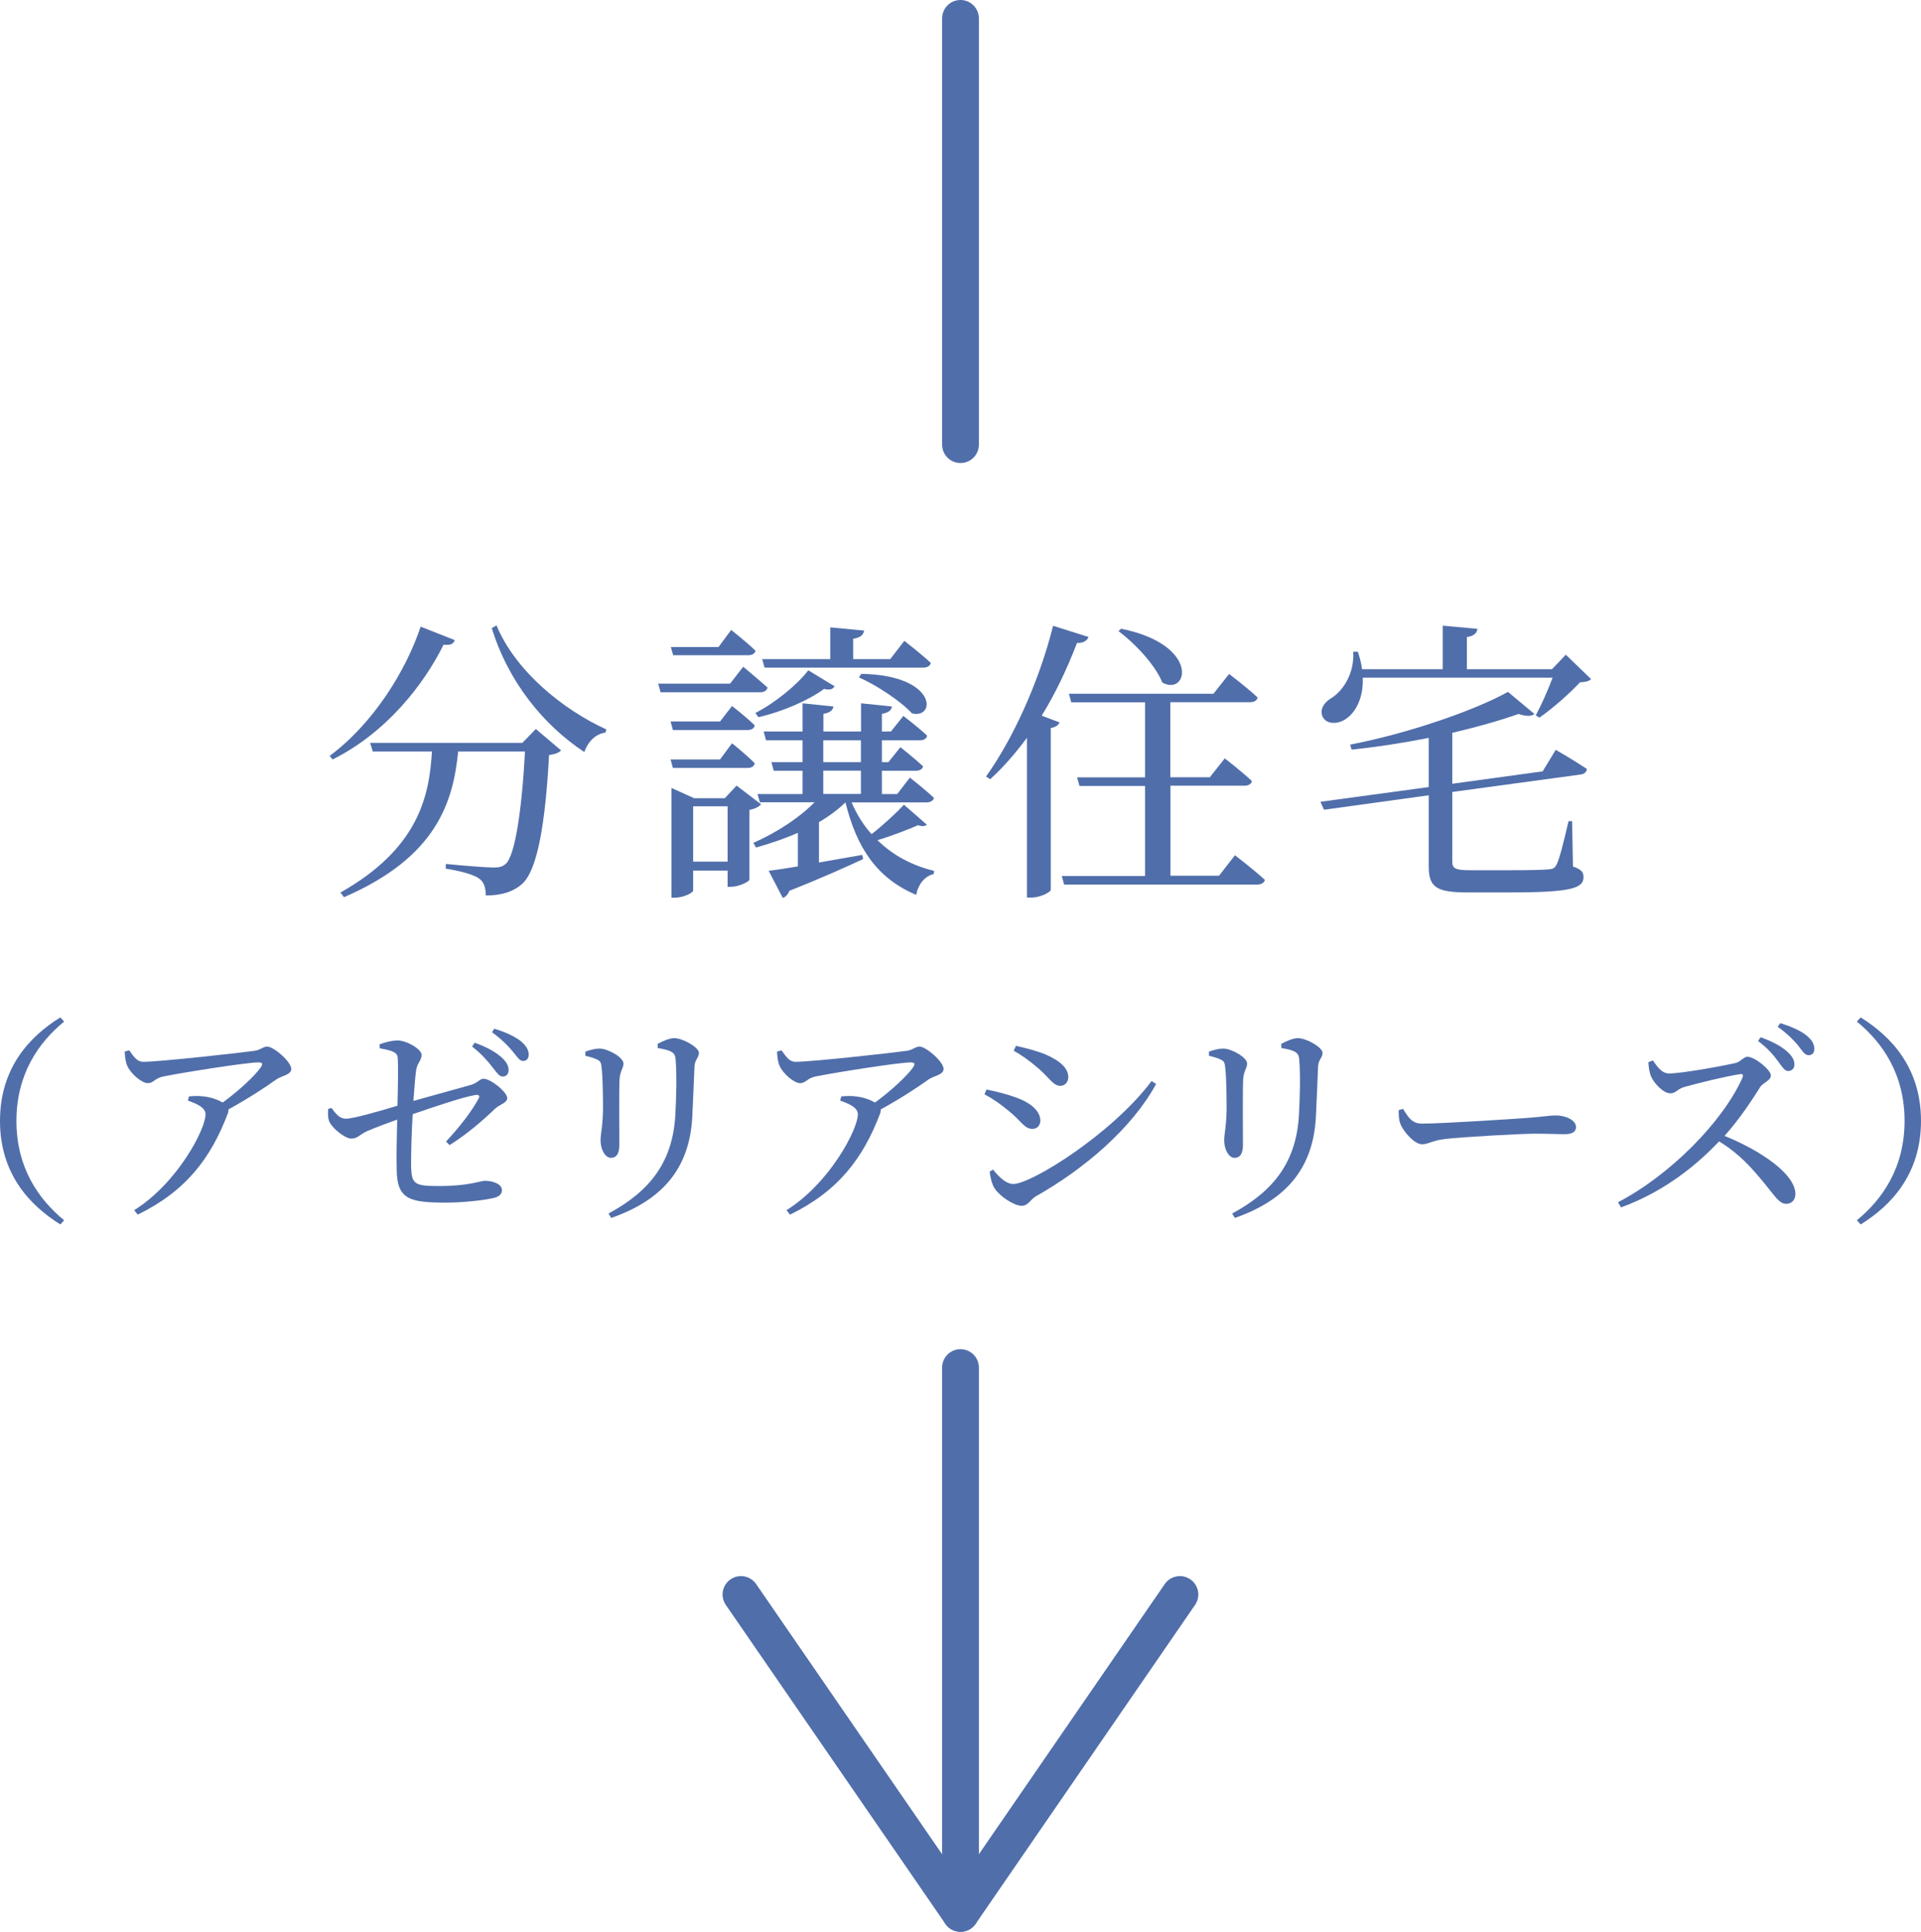 <?xml version="1.0" encoding="UTF-8"?>
<svg id="_レイヤー_2" data-name="レイヤー 2" xmlns="http://www.w3.org/2000/svg" viewBox="0 0 156.64 157.5">
  <defs>
    <style>
      .cls-1 {
        fill: #506eaa;
      }

      .cls-2 {
        fill: none;
        stroke: #506eaa;
        stroke-linecap: round;
        stroke-linejoin: round;
        stroke-width: 3px;
      }
    </style>
  </defs>
  <g id="design">
    <g>
      <path class="cls-1" d="M37.08,52.2c-.12.29-.31.43-.91.36-1.63,3.29-4.68,7.18-9.05,9.36l-.24-.29c3.58-2.66,6.24-6.98,7.42-10.54l2.78,1.1ZM43.71,59.45l2.04,1.73c-.17.19-.48.31-.98.38-.29,5.47-.94,9.38-2.18,10.49-.72.65-1.68.96-2.98.96,0-.58-.12-1.08-.53-1.37-.43-.34-1.63-.65-2.74-.82l.02-.38c1.22.12,3.29.29,3.89.29.48,0,.72-.07.98-.29.77-.67,1.32-4.39,1.58-9.17h-5.45c-.41,4.06-1.7,8.59-9.31,11.88l-.29-.38c6.41-3.62,7.25-7.92,7.46-11.5h-4.82l-.22-.7h12.41l1.1-1.13ZM40.49,51c1.56,3.75,5.47,6.89,8.95,8.47l-.07.26c-.77.1-1.39.67-1.73,1.58-3.31-2.18-6.19-5.71-7.54-10.1l.38-.22Z"/>
      <path class="cls-1" d="M60.6,54.36s1.22,1.01,1.99,1.7c-.07.26-.29.38-.62.38h-8.11l-.19-.7h5.86l1.08-1.39ZM58.71,58.83l.98-1.27s1.18.91,1.85,1.58c-.05.26-.26.38-.6.38h-6.07l-.19-.7h4.03ZM54.87,62.62l-.19-.7h4.03l.98-1.32s1.18.94,1.85,1.63c-.05.26-.26.38-.6.38h-6.07ZM54.89,53.42l-.19-.67h3.89l1.03-1.39s1.25.98,1.99,1.7c-.07.24-.29.36-.6.36h-6.12ZM62.07,65.57c-.17.19-.5.38-.96.46v5.69c-.02.17-.89.58-1.49.58h-.29v-1.32h-2.81v1.63c0,.17-.77.58-1.51.58h-.26v-8.95l1.85.84h2.5l.96-1.03,2.02,1.54ZM59.33,70.25v-4.51h-2.81v4.51h2.81ZM75.58,67.23c-.14.14-.38.17-.72.05-.72.31-2.04.84-3.31,1.22,1.22,1.2,2.78,2.06,4.61,2.5l-.02.26c-.72.17-1.25.79-1.44,1.7-3.14-1.34-4.82-3.74-5.76-7.54-.6.58-1.34,1.13-2.16,1.61v3.29c1.1-.19,2.33-.41,3.53-.62l.07.34c-1.34.62-3.29,1.51-6.02,2.59-.1.31-.31.5-.53.58l-1.15-2.21c.55-.07,1.37-.19,2.38-.36v-2.74c-1.08.48-2.23.86-3.41,1.2l-.22-.38c1.94-.86,3.74-2.04,4.99-3.31h-4.46l-.19-.67h3.67v-1.9h-2.35l-.19-.7h2.54v-1.78h-2.98l-.19-.72h3.17v-2.3l2.52.26c-.05.31-.26.5-.82.6v1.44h3.07v-2.3l2.52.26c-.05.31-.26.5-.82.6v1.44h.74l1.01-1.27s1.2.91,1.94,1.61c-.05.26-.29.38-.62.38h-3.07v1.78h.53l.98-1.22s1.13.89,1.85,1.56c-.07.26-.29.36-.62.36h-2.74v1.9h1.25l1.03-1.34s1.22.94,1.97,1.66c-.07.24-.31.36-.62.36h-6.1c.41.96.96,1.85,1.63,2.59,1.01-.79,2.11-1.82,2.64-2.4l1.87,1.63ZM61.59,58.13c1.66-.84,3.46-2.35,4.32-3.48l2.14,1.3c-.14.24-.36.34-.86.22-1.2.89-3.34,1.85-5.35,2.3l-.24-.34ZM62.16,53.74h5.54v-2.59l2.76.26c-.05.34-.29.58-.89.67v1.66h3.02l1.15-1.49s1.37,1.06,2.16,1.8c-.07.26-.29.38-.6.38h-12.96l-.19-.7ZM67.13,62.14h3.07v-1.78h-3.07v1.78ZM67.13,62.83v1.9h3.07v-1.9h-3.07ZM70.23,54.94c6.22.1,6.1,3.72,4.13,3.22-.89-.98-2.88-2.3-4.32-2.93l.19-.29Z"/>
      <path class="cls-1" d="M88.76,51.94c-.12.29-.41.5-.94.48-.82,2.14-1.78,4.15-2.88,5.93l1.46.55c-.1.22-.31.38-.72.46v13.2c-.02.17-.84.62-1.58.62h-.36v-13.03c-.94,1.27-1.94,2.42-3,3.38l-.34-.22c2.11-2.93,4.3-7.61,5.47-12.29l2.88.91ZM100.69,69.72s1.54,1.18,2.45,2.02c-.07.26-.31.38-.67.38h-15.7l-.19-.7h6.79v-7.34h-5.35l-.19-.7h5.54v-6.12h-6.02l-.19-.7h11.79l1.27-1.61s1.46,1.1,2.33,1.92c-.07.26-.29.38-.62.38h-6.5v6.12h3.22l1.22-1.54s1.37,1.06,2.21,1.85c-.05.26-.29.38-.62.38h-6.02v7.34h3.96l1.32-1.7ZM91.42,51.26c6.5,1.32,5.45,5.54,3.36,4.39-.58-1.44-2.23-3.19-3.58-4.2l.22-.19Z"/>
      <path class="cls-1" d="M126.85,61.13s1.58.91,2.54,1.56c0,.24-.22.43-.53.46l-10.44,1.42v5.66c0,.55.19.72,1.44.72h3.34c1.44,0,2.57-.02,3.05-.07.41-.02.53-.12.67-.38.24-.46.58-1.82.98-3.55h.29l.07,3.7c.7.24.86.46.86.86,0,.91-.98,1.25-6.02,1.25h-3.46c-2.47,0-3.14-.41-3.14-2.09v-5.83l-8.54,1.18-.29-.65,8.83-1.2v-4.01c-2.06.41-4.22.74-6.29.96l-.12-.41c4.63-.89,10.11-2.76,12.87-4.3l2.16,1.8c-.22.19-.65.22-1.3,0-1.49.53-3.36,1.06-5.4,1.54v4.15l7.37-1.01,1.06-1.75ZM111.12,55.25c.07,1.68-.6,2.83-1.34,3.34-.65.48-1.63.5-1.94-.17-.24-.58.12-1.13.65-1.46,1.03-.6,1.97-2.09,1.85-3.82h.38c.17.5.29.98.34,1.42h6.58v-3.55l2.83.26c-.05.34-.26.58-.86.67v2.62h6.94l1.13-1.18,2.06,1.99c-.19.17-.43.24-.91.26-.82.89-2.23,2.14-3.31,2.88l-.29-.19c.43-.79,1.01-2.09,1.37-3.07h-15.46Z"/>
    </g>
    <g>
      <path class="cls-1" d="M4.92,82.95l.31.34c-2.09,1.71-3.89,4.29-3.89,8.1s1.8,6.39,3.89,8.1l-.31.34c-2.48-1.55-4.92-4.1-4.92-8.44s2.43-6.9,4.92-8.44Z"/>
      <path class="cls-1" d="M10.53,85.63c.4.54.63.94,1.17.94,1.3,0,7.98-.74,9.08-.9.47-.07.67-.34,1.01-.34.54,0,1.96,1.24,1.96,1.82,0,.49-.79.56-1.21.85-.77.56-2.32,1.58-3.91,2.45,0,.09,0,.2-.05.32-1.39,3.67-3.42,6.34-7.35,8.26l-.29-.36c3.55-2.23,5.82-6.61,5.82-7.81,0-.56-.67-.85-1.44-1.13l.09-.34c.49-.04.81-.05,1.17,0,.67.07,1.22.29,1.58.5,1.3-.95,2.59-2.14,3.1-2.86.22-.34.13-.41-.23-.41-.85,0-5.78.76-7.74,1.15-.7.16-.77.54-1.24.54-.5,0-1.4-.79-1.66-1.39-.16-.34-.2-.76-.22-1.19l.36-.09Z"/>
      <path class="cls-1" d="M30.96,85.14c.54-.2,1.06-.31,1.46-.31.76,0,1.96.72,1.96,1.17s-.36.67-.45,1.26c-.07.49-.14,1.42-.22,2.5,1.53-.43,3.69-1.03,4.7-1.31.54-.16.72-.5,1.01-.5.59,0,1.94,1.08,1.94,1.58,0,.4-.61.5-1.01.88-.86.83-2.2,2.02-3.69,2.95l-.29-.29c1.12-1.19,2.11-2.49,2.65-3.49.13-.22.04-.34-.22-.31-.97.14-3.57,1.03-5.15,1.57-.09,1.51-.13,3.13-.13,4.2.04,1.51.25,1.66,2.29,1.66,2.43,0,3.37-.43,3.73-.43.58,0,1.39.23,1.39.77,0,.4-.36.58-.85.67-.83.18-2.49.34-3.66.34-2.95,0-4.05-.22-4.07-2.66-.04-1.19.02-2.9.04-4.11-.81.29-1.78.65-2.45.94-.68.32-.77.61-1.31.61-.47,0-1.51-.81-1.76-1.35-.14-.29-.13-.67-.11-1.06l.27-.09c.36.5.68.88,1.17.88.65,0,2.95-.68,4.21-1.06.04-1.46.07-3.24.02-3.94-.04-.45-.58-.58-1.46-.74l-.02-.32ZM38.72,85.02c.96.34,1.67.74,2.16,1.17.45.41.59.72.59,1.06,0,.32-.18.52-.49.52-.29,0-.5-.36-.85-.79-.36-.47-.85-1.04-1.64-1.66l.22-.31ZM40.3,83.87c.97.29,1.69.65,2.16,1.01.45.38.65.72.65,1.1,0,.34-.18.52-.47.52-.31,0-.5-.4-.88-.83-.36-.43-.79-.88-1.64-1.51l.18-.29Z"/>
      <path class="cls-1" d="M47.73,86.08v-.34c.38-.14.81-.25,1.15-.25.7,0,1.96.72,1.96,1.22,0,.38-.27.58-.32,1.26-.05.79-.02,4.52-.02,5.4,0,.76-.29,1.03-.68,1.03-.47,0-.85-.67-.85-1.44,0-.47.18-1.13.2-2.54,0-.85-.02-2.65-.11-3.33-.04-.41-.07-.56-.36-.7-.27-.13-.59-.22-.97-.31ZM49.84,99.3l-.22-.36c3.47-1.87,5.2-4.27,5.44-7.92.09-1.55.13-3.35.04-4.52-.02-.34-.05-.58-.38-.76-.23-.13-.63-.22-1.08-.29l-.02-.34c.41-.23.99-.47,1.35-.47.72,0,2.02.76,2.02,1.19s-.32.52-.36,1.1c-.04,1.06-.13,3.02-.18,4.12-.22,4.21-2.43,6.79-6.61,8.25Z"/>
      <path class="cls-1" d="M63.72,85.63c.4.54.63.94,1.17.94,1.3,0,7.98-.74,9.08-.9.47-.07.67-.34,1.01-.34.54,0,1.96,1.24,1.96,1.82,0,.49-.79.56-1.21.85-.77.56-2.32,1.58-3.91,2.45,0,.09,0,.2-.05.32-1.39,3.67-3.42,6.34-7.35,8.26l-.29-.36c3.55-2.23,5.82-6.61,5.82-7.81,0-.56-.67-.85-1.44-1.13l.09-.34c.49-.04.81-.05,1.17,0,.67.07,1.22.29,1.58.5,1.3-.95,2.59-2.14,3.1-2.86.22-.34.13-.41-.23-.41-.85,0-5.78.76-7.74,1.15-.7.16-.77.54-1.24.54-.5,0-1.4-.79-1.66-1.39-.16-.34-.2-.76-.22-1.19l.36-.09Z"/>
      <path class="cls-1" d="M80.28,89.21l.16-.38c.86.18,1.55.34,2.41.65,1.15.41,1.98,1.08,1.98,1.89,0,.32-.2.67-.65.67-.65,0-.95-.68-1.85-1.4-.72-.61-1.35-1.04-2.05-1.42ZM93.89,88.13l.38.25c-1.98,3.62-5.85,6.93-9.83,9.17-.41.25-.61.76-1.13.76-.63,0-1.78-.77-2.21-1.42-.23-.34-.38-1.04-.4-1.37l.27-.16c.45.54,1.03,1.17,1.66,1.17,1.48,0,8.07-4.11,11.27-8.39ZM82.66,85.67l.18-.4c.65.14,1.48.34,2.34.67,1.22.52,1.93,1.12,1.93,1.89,0,.38-.27.7-.65.7-.59,0-.94-.72-1.89-1.51-.65-.56-1.37-1.06-1.91-1.35Z"/>
      <path class="cls-1" d="M98.58,86.08v-.34c.38-.14.81-.25,1.15-.25.7,0,1.96.72,1.96,1.22,0,.38-.27.58-.32,1.26-.05.79-.02,4.52-.02,5.4,0,.76-.29,1.03-.68,1.03-.47,0-.85-.67-.85-1.44,0-.47.18-1.13.2-2.54,0-.85-.02-2.65-.11-3.33-.04-.41-.07-.56-.36-.7-.27-.13-.59-.22-.97-.31ZM100.69,99.3l-.22-.36c3.47-1.87,5.2-4.27,5.44-7.92.09-1.55.13-3.35.04-4.52-.02-.34-.05-.58-.38-.76-.23-.13-.63-.22-1.08-.29l-.02-.34c.41-.23.99-.47,1.35-.47.72,0,2.02.76,2.02,1.19s-.32.52-.36,1.1c-.04,1.06-.13,3.02-.18,4.12-.22,4.21-2.43,6.79-6.61,8.25Z"/>
      <path class="cls-1" d="M114.41,90.42c.41.65.72,1.19,1.53,1.19,1.69,0,7.76-.4,8.66-.47,1.21-.09,1.8-.2,2.25-.2.81,0,1.66.38,1.66.95,0,.36-.27.58-.92.58s-1.28-.04-2.43-.04-5.96.27-7.31.43c-1.12.13-1.33.43-1.91.43s-1.48-.97-1.75-1.66c-.14-.36-.14-.74-.14-1.12l.36-.11Z"/>
      <path class="cls-1" d="M134.78,86.46c.32.45.7,1.06,1.31,1.06,1.06,0,4.5-.63,5.46-.86.4-.11.63-.5.94-.5.59,0,1.91,1.06,1.91,1.53,0,.4-.63.58-.86.92-.59.94-1.64,2.57-2.92,4,2.93,1.19,5.78,3.1,5.78,4.75,0,.4-.25.79-.74.79-.56,0-.88-.56-1.73-1.6-1.1-1.35-2.11-2.49-3.75-3.49-1.67,1.75-4.29,4.03-8,5.38l-.25-.42c4.23-2.2,8.54-6.54,10.16-10.17.09-.25-.02-.31-.22-.27-1.12.16-3.57.77-4.52,1.04-.58.16-.68.52-1.15.52-.59,0-1.35-.86-1.57-1.37-.11-.27-.2-.68-.22-1.17l.36-.14ZM143.57,84.57c.94.34,1.67.72,2.16,1.17.43.38.59.72.59,1.06,0,.32-.22.52-.52.52-.29,0-.49-.36-.83-.81-.36-.5-.83-1.04-1.62-1.64l.22-.31ZM145.17,83.42c.94.29,1.67.63,2.12.99.47.38.65.72.65,1.12,0,.32-.18.5-.47.5-.32,0-.52-.36-.88-.83-.36-.41-.79-.88-1.64-1.49l.22-.29Z"/>
      <path class="cls-1" d="M151.72,82.95c2.49,1.55,4.92,4.11,4.92,8.44s-2.43,6.9-4.92,8.44l-.31-.34c2.09-1.71,3.89-4.29,3.89-8.1s-1.8-6.39-3.89-8.1l.31-.34Z"/>
    </g>
    <polyline class="cls-2" points="60.42 130 78.32 156 96.21 130"/>
    <line class="cls-2" x1="78.32" y1="156" x2="78.32" y2="111.5"/>
    <line class="cls-2" x1="78.32" y1="1.5" x2="78.32" y2="36.25"/>
  </g>
</svg>